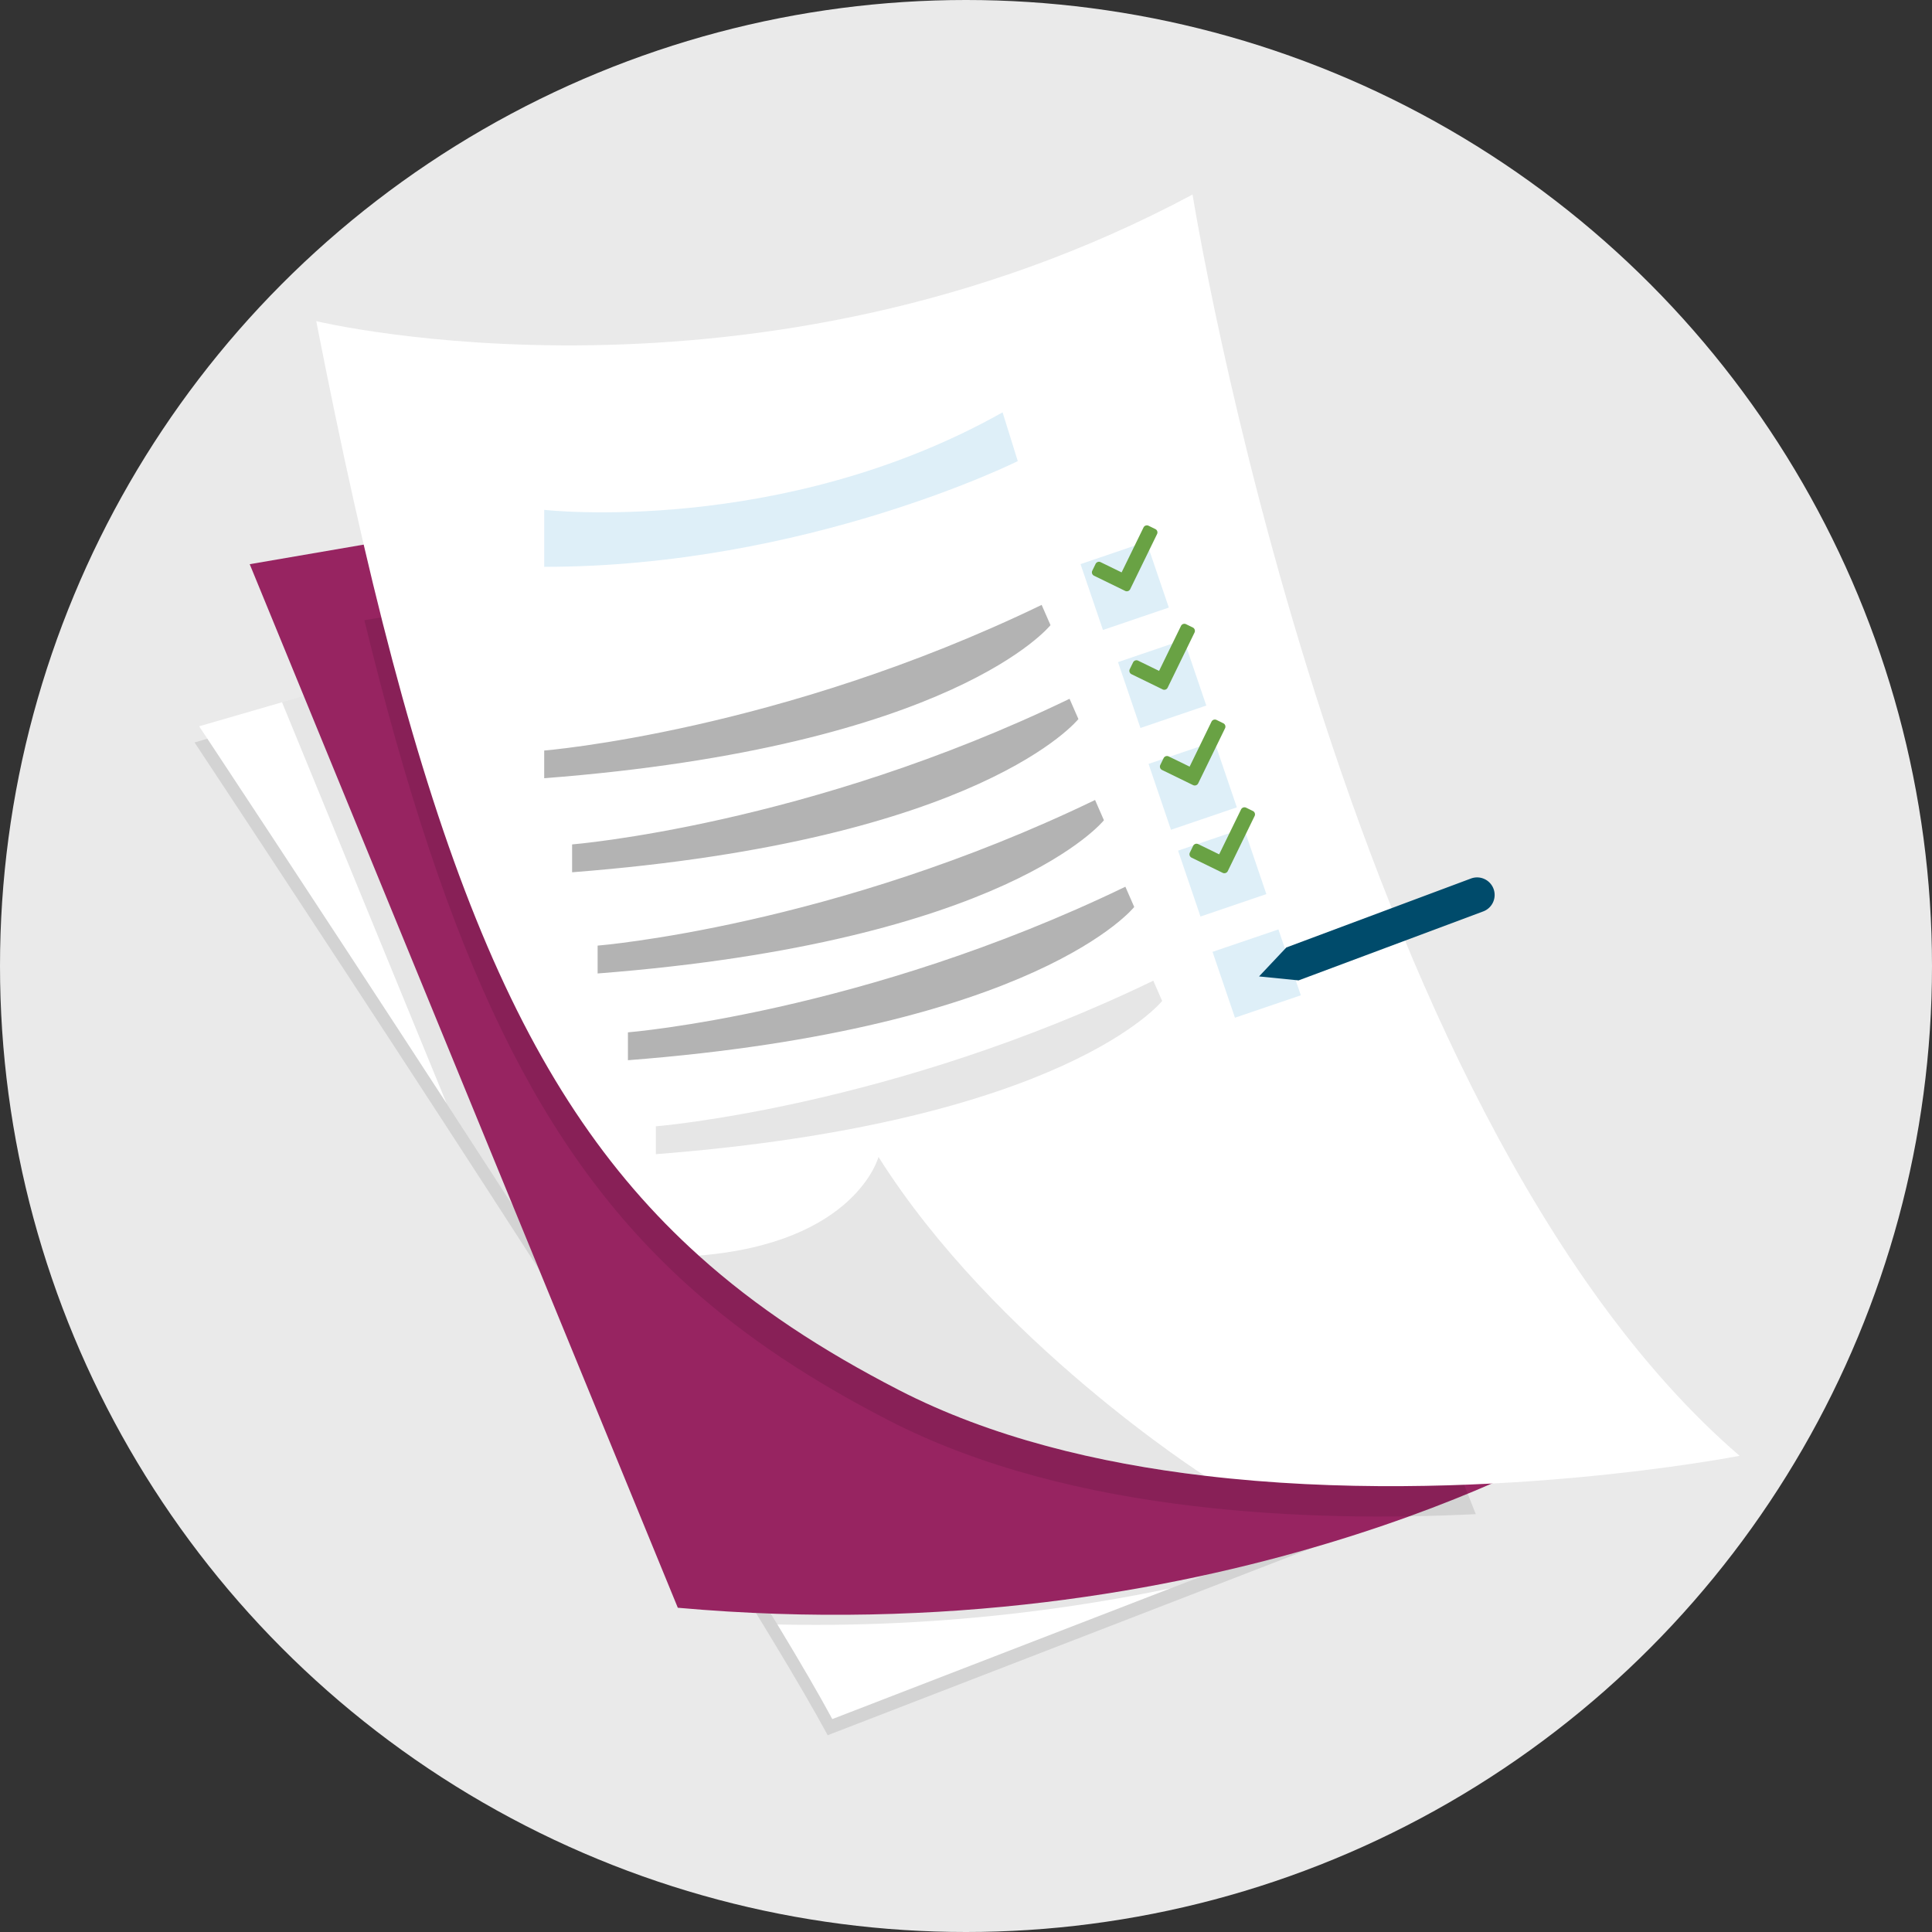 <svg width="288" height="288" viewBox="0 0 288 288" xmlns="http://www.w3.org/2000/svg">
    <rect x="0" y="0" width="288" height="288" fill="#333333" stroke="none"/>
    <g fill="none" fill-rule="evenodd">
        <circle fill="#EAEAEA" cx="144" cy="144" r="144"/>
        <path d="m208.33 225.822-34.508 13.35-50.44 19.496c-1.903-3.533-4.71-8.366-8.185-14.104-11.944-19.799-31.711-50.592-49.304-77.652C46.063 136.422 29 110.675 29 110.675l12.354-3.581L142.26 77.828l66.07 147.994z" fill="#000" fill-rule="nonzero" opacity=".1"/>
        <path d="m209.018 223.413-34.508 13.352-50.44 19.495c-1.903-3.533-4.71-8.366-8.185-14.104-11.944-19.799-31.711-50.592-49.304-77.652-19.83-30.49-36.893-56.237-36.893-56.237l12.354-3.581L142.949 75.42l66.07 147.993z" fill="#FFF" fill-rule="nonzero"/>
        <path d="m209.018 223.413-34.508 13.352a259.528 259.528 0 0 1-58.625 5.39c-11.944-19.798-31.711-50.59-49.304-77.651l-24.54-59.818L142.95 75.42l66.07 147.993z" fill="#000" fill-rule="nonzero" opacity=".1"/>
        <path d="M234.692 215.109s-53.612 31.711-133.651 24.556L37.225 84.103l30.58-5.253 105.71-18.154 59.98 151.406 1.197 3.007z" fill="#972461" fill-rule="nonzero"/>
        <path d="M219.993 225.71c-12.626.62-27.226.56-41.922-1.19-15.9-1.865-31.877-5.725-45.603-12.79-11.463-5.908-21.264-12.324-29.813-20.026-22.227-19.995-35.984-48.596-48.338-99.246l105.71-18.154 59.966 151.406z" fill="#000" fill-rule="nonzero" opacity=".1"/>
        <path d="M259.318 217.013s-39.535 7.748-79.737 2.976c-15.9-1.875-31.894-5.724-45.603-12.79-11.463-5.907-21.264-12.323-29.813-20.026-27.521-24.77-42.042-62.687-57.021-139.297 0 0 65.708 15.856 130.627-18.876 0 0 21.897 136.668 81.547 188.013z" fill="#FFF" fill-rule="nonzero"/>
        <path d="M179.581 219.989c-15.9-1.875-31.894-5.724-45.603-12.79-11.463-5.907-21.264-12.323-29.813-20.026 23.424-1.902 26.792-14.71 26.792-14.71 17.366 27.563 48.624 47.526 48.624 47.526z" fill="#000" fill-rule="nonzero" opacity=".1"/>
        <path d="M81.123 76.003s35.296 4.029 68.332-14.534l2.264 7.269s-31.605 15.76-70.596 15.76v-8.495z" fill="#8FCAE7" fill-rule="nonzero" opacity=".3"/>
        <path d="M81.123 111.881s35.09-2.831 74.153-21.711l1.321 3.02s-14.376 18.092-75.474 22.82v-4.129zM85.282 125.876s35.09-2.832 74.153-21.708l1.321 3.02s-14.373 18.11-75.474 22.84v-4.152zM89.087 140.961s35.09-2.831 74.153-21.708l1.321 3.02s-14.394 18.1-75.474 22.84v-4.152zM93.604 153.89s35.09-2.832 74.153-21.708l1.321 3.02s-14.373 18.102-75.474 22.843v-4.156z" fill="#000" fill-rule="nonzero" opacity=".3"/>
        <path d="M97.766 167.898s35.09-2.832 74.154-21.708l1.32 3.02s-14.376 18.103-75.474 22.84v-4.152z" fill="#000" fill-rule="nonzero" opacity=".1"/>
        <path fill="#8FCAE7" fill-rule="nonzero" opacity=".3" d="m161.072 84.092 9.819-3.343 3.343 9.82-9.82 3.342zM166.659 98.7l9.818-3.343 3.343 9.819-9.819 3.343zM175.613 126.806l9.82-3.343 3.342 9.819-9.819 3.342zM180.75 141.891l9.82-3.342 3.342 9.818-9.819 3.343zM171.212 113.874l9.819-3.342 3.343 9.818-9.82 3.343z"/>
        <path d="m191.749 141.24 27.521-10.28a2.615 2.615 0 0 1 3.368 1.535 2.618 2.618 0 0 1-1.537 3.368l-27.522 10.282-5.896-.591 4.066-4.314z" fill="#004B6B" fill-rule="nonzero"/>
        <path d="m167.726 88.085-4.64-2.263a.56.56 0 0 1-.259-.75l.492-1.012a.557.557 0 0 1 .75-.258l3.127 1.524 3.265-6.694a.564.564 0 0 1 .75-.262l1.011.496a.557.557 0 0 1 .258.75l-4.004 8.211a.56.56 0 0 1-.75.258zM177.864 117.041l-4.64-2.263a.56.56 0 0 1-.259-.75l.492-1.012a.564.564 0 0 1 .754-.258l3.124 1.524 3.26-6.701a.564.564 0 0 1 .75-.262l1.009.496a.56.56 0 0 1 .261.75l-4.004 8.211a.568.568 0 0 1-.754.258l.007.007zM173.313 102.768l-4.64-2.264a.564.564 0 0 1-.262-.75l.495-1.011a.557.557 0 0 1 .75-.258l3.127 1.524 3.265-6.705a.56.56 0 0 1 .75-.258l1.011.492a.568.568 0 0 1 .258.753l-4.008 8.219a.56.56 0 0 1-.75.258h.004zM182.268 130.114l-4.641-2.264a.56.56 0 0 1-.258-.75l.492-1.011a.56.56 0 0 1 .75-.258l3.127 1.524 3.265-6.695a.568.568 0 0 1 .753-.261l1.008.495a.557.557 0 0 1 .258.75l-4 8.212a.568.568 0 0 1-.754.258z" fill="#69A244" fill-rule="nonzero"/>
    </g>
</svg>
